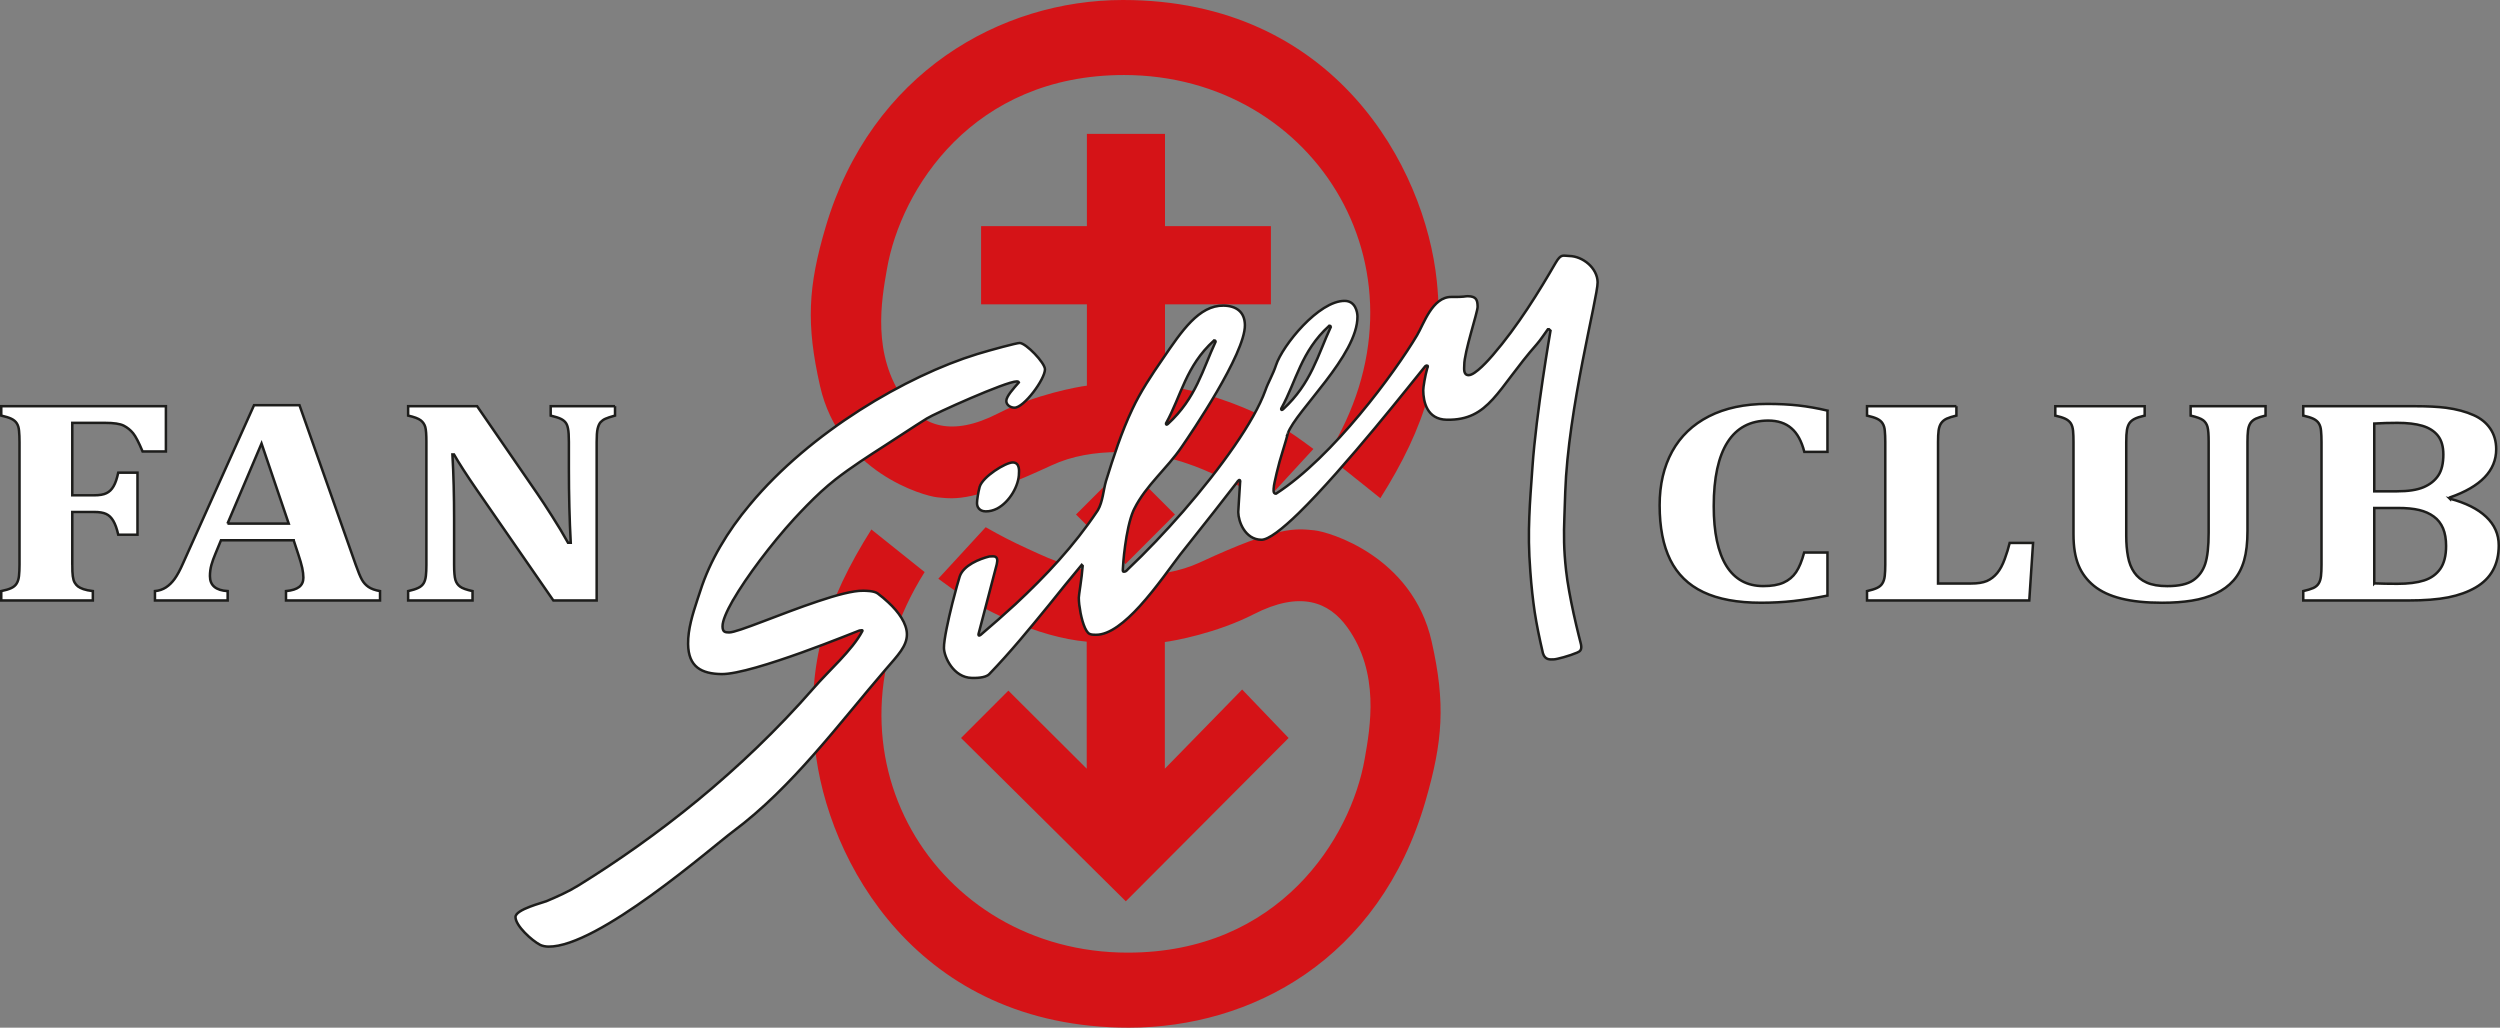 <?xml version="1.0" encoding="UTF-8"?><svg id="Ebene_1" xmlns="http://www.w3.org/2000/svg" viewBox="0 0 4962.24 2039.8"><rect x="0" y="0" width="4962.24" height="2039.8" fill="#808080" stroke="none"/><defs><style>.cls-1{fill:#fff;stroke:#1d1d1b;stroke-miterlimit:10;stroke-width:5px;}.cls-2{fill:#d51317;fill-rule:evenodd;}</style></defs><path class="cls-2" d="M2841.73,1273.36c-38.64-170.53-205.3-218.14-233.13-220.76-36.86-3.6-69.79-9.23-226.83,63.75-79.4,36.88-186.14,30.55-261.57,5.79-31.92-10.35-49.44-18.79-80.04-32.75-33.14-15.37-51.84-24.85-83.68-42.95l-94.03,102.22,22.74,16.59c61.94,44.69,175.02,99.76,271.8,108.36l.07,252.17-155.54-154.96-93.94,94.02,327.06,324.16,323.14-324.16-92.21-96.23-153.47,157.18v-251.49h.06c18.07-2.18,103.05-17.55,176.34-55.13,92.61-47.41,149.35-24.41,185.52,25.64,65.61,90.87,45.64,199.56,34.76,261.56-27.56,157.79-169.82,384.5-470.28,384.5-383.1,0-627.5-398.39-403.16-755.4l-105.72-84.55c-88.95,141.02-129.3,264.48-112.13,431.04,23.36,226.98,203.57,557.84,623.2,557.84,241.74,0,497.25-133.82,588.75-449.68,34.5-118.78,40.2-193.59,12.27-316.76h0Zm-449.69-490.76c68.89,19.66,130.08,46.97,192.27,91.93l22.72,16.6-94.03,102.2c-31.78-18.08-50.42-27.57-83.72-42.93-30.56-13.95-48.04-22.39-80.04-32.76-75.34-24.76-182.16-31.16-261.52,5.8-157.01,72.96-190.02,67.35-226.86,63.74-27.77-2.64-194.48-50.22-233.14-220.74-27.88-123.19-24.02-197.4,11.15-316.1C1729.38,144,1986.99,0,2228.85,0c419.53,0,599.7,330.85,623.06,557.83,17.22,166.56-23.18,290.02-112.04,431.04l-105.81-84.56c224.35-357.01-20-755.4-403.16-755.4-300.46,0-442.7,226.72-470.31,384.51-10.89,61.99-30.74,170.69,34.9,261.57,36.13,50.05,92.85,73.06,185.49,25.64,73.27-37.57,158.31-52.95,176.39-55.14v-161.48s-210.02,0-210.02,0v-155.15h210.02v-183.16h155.03v183.16h210.23v155.15h-210.23v162.18c25.07,2.9,49,7.91,79.63,16.42h0Zm-158.06,336.99l-98.22-98.35,98.22-98.16,98.18,98.16-98.18,98.35h0Z"/><path class="cls-1" d="M143.45,1121c0,9.93,.35,17.55,1.04,22.66,.69,5.21,1.85,9.45,3.69,12.63,1.84,3.18,4.04,5.78,6.57,7.71,2.65,2.03,6.23,3.76,10.84,5.4,4.62,1.64,10.84,2.89,18.69,3.86v18.61H2.5v-18.61c8.42-1.74,14.99-3.66,19.84-5.98,4.84-2.22,8.42-5.3,10.73-9.16,2.42-3.86,3.92-8.77,4.61-14.85,.69-5.98,1.04-13.6,1.04-22.57v-243.28c0-8.87-.34-16.3-.92-22.27-.46-6.07-1.96-10.89-4.38-14.75-2.31-3.76-5.88-6.75-10.73-9.16-4.84-2.31-11.65-4.44-20.18-6.36v-18.61H329.28v89.87h-46.25c-7.5-17.94-13.73-29.99-18.92-36.35-5.19-6.27-11.42-11.28-18.57-14.95-7.27-3.66-19.5-5.5-36.91-5.5h-65.17v143.77h43.26c10.61,0,18.8-1.35,24.45-4.15,5.77-2.7,10.5-7.23,14.19-13.69,3.81-6.36,6.8-15.43,9.34-27.09h38.18v123.14h-38.18c-2.65-11.86-6-21.02-9.81-27.48-3.8-6.56-8.53-11.09-14.19-13.69-5.65-2.7-13.61-3.95-23.99-3.95h-43.26v104.82h0Zm439.46-48.6h-144.3l-11.07,26.81c-3.23,7.52-5.77,14.85-7.84,21.89-1.96,7.04-3,14.56-3,22.47,0,18.42,11.65,28.35,35.18,29.7v18.61h-144.3v-18.61c8.3-.77,15.57-3.28,21.92-7.42,6.34-4.14,11.99-9.74,17.19-16.87,5.19-7.23,10.73-17.45,16.61-30.86l140.95-313.87h90.2l111.54,316.47c4.96,14.08,9.11,24.11,12.46,30.09,3.35,5.88,7.73,10.7,13.15,14.37,5.42,3.66,13.03,6.36,22.72,8.1v18.61h-186.63v-18.61c11.77-1.16,20.41-3.86,26.07-8.19,5.65-4.34,8.42-10.51,8.42-18.42,0-5.79-.81-12.34-2.3-19.48-1.62-7.14-4.16-16.2-7.85-27.1l-9.11-27.67h0Zm-131.38-33.07h121.58l-53.98-159.01-67.59,159.01h0Zm769.23-233.06v18.61c-9,2.51-15.34,4.53-19.03,6.27-3.81,1.64-6.92,3.95-9.58,6.75-2.53,2.8-4.5,7.13-5.88,12.83-1.39,5.78-1.96,14.56-1.96,26.42v314.73h-85.94l-152.03-219.75c-20.53-29.8-35.53-53.13-45.22-70.1h-3.11c2.3,40.5,3.34,83.21,3.34,128.25v91.03c0,14.08,.93,24.01,2.54,29.6,1.73,5.69,4.73,10.12,9.23,13.4,4.38,3.37,12.57,6.27,24.8,8.97v18.61h-127.8v-18.61c8.42-1.93,15-3.95,19.84-6.27,4.84-2.22,8.42-5.3,10.84-9.16,2.31-3.86,3.81-8.68,4.5-14.56,.69-5.79,1.04-13.21,1.04-21.99v-244.44c0-14.08-.69-23.82-2.19-29.22-1.5-5.3-4.5-9.84-9.12-13.4-4.61-3.57-12.92-6.65-24.91-9.35v-18.61h136.92l119.61,173.76c7.5,10.9,17.19,25.65,29.07,44.36,12,18.61,22.49,36.26,31.72,52.84h5.42c-2.42-45.03-3.69-94.21-3.69-147.53v-52.55c0-12.24-.58-21.02-1.73-26.52-1.03-5.5-2.77-9.64-5.19-12.44-2.31-2.8-5.54-5.21-9.46-7.04-3.92-1.93-10.49-3.95-19.73-6.27v-18.61h127.69Zm2406.56,8.78v81.87h-45.91c-5.42-21.21-13.96-36.93-25.72-46.96-11.65-10.12-26.99-15.14-45.91-15.14-35.65,0-62.52,14.27-80.75,42.81-18.22,28.54-27.45,70.87-27.45,126.99,0,52.17,8.42,91.6,25.03,118.51,16.73,26.81,41.18,40.21,73.36,40.21,16.5,0,29.87-2.31,40.26-6.94,10.27-4.63,18.57-11.47,24.8-20.73,6.23-9.26,11.53-22.18,16.03-38.96h46.25v85.53c-24.69,4.92-47.41,8.49-67.82,10.8-20.53,2.22-41.87,3.37-63.9,3.37-46.83,0-85.13-7.04-114.77-21.21-29.64-14.08-51.44-35.48-65.52-63.93-14.07-28.54-21.11-64.7-21.11-108.38,0-40.88,8.31-76.37,24.8-106.65,16.61-30.18,40.95-53.52,73.13-69.91,32.3-16.39,70.82-24.59,115.58-24.59,22.84,0,43.37,1.06,61.83,3.08,18.57,2.12,37.83,5.5,57.79,10.22h0Zm255.93-8.78v18.61c-8.07,1.93-14.53,3.95-19.26,6.07-4.73,2.22-8.3,5.21-10.96,8.97-2.54,3.76-4.27,8.58-5.08,14.46-.81,5.98-1.15,13.5-1.15,22.47v281.37h65.52c13.15,0,23.53-1.64,31.49-5.01,7.84-3.47,14.65-8.68,20.42-15.72,5.76-7.04,10.73-16.3,14.88-27.67,4.15-11.38,7.5-22.08,9.92-32.11h46.37l-7.5,114.17h-322.05v-18.61c8.42-1.93,14.99-3.95,19.84-6.27,4.84-2.22,8.42-5.3,10.73-9.16,2.42-3.86,3.92-8.78,4.61-14.66,.69-5.98,1.04-13.5,1.04-22.47v-243.28c0-8.87-.35-16.3-.92-22.27-.46-6.07-1.96-10.89-4.38-14.75-2.31-3.76-5.88-6.75-10.73-9.16-4.84-2.31-11.65-4.44-20.19-6.36v-18.61h177.4Zm500.7,70.87c0-14.08-.69-23.91-2.19-29.51-1.38-5.5-4.27-10.03-8.54-13.4-4.38-3.37-12.69-6.46-25.03-9.35v-18.61h148.68v18.61c-8.07,1.93-14.53,3.95-19.26,6.07-4.73,2.22-8.3,5.21-10.84,9.06-2.42,3.86-4.04,8.77-4.73,14.66-.69,5.98-1.04,13.5-1.04,22.47v176.56c0,23.43-2.19,42.91-6.69,58.63-4.5,15.72-11.53,29.02-20.99,39.73-9.46,10.7-21.22,19.38-35.3,25.94-14.07,6.65-29.88,11.38-47.52,14.17-17.53,2.8-37.26,4.24-59.06,4.24-32.07,0-59.06-2.8-81.21-8.39-22.03-5.5-40.02-13.89-53.86-25.07-13.85-11.28-24.11-24.88-30.69-40.88-6.69-16.01-10.03-36.64-10.03-61.81v-182.82c0-8.87-.23-16.3-.81-22.27-.58-6.07-2.08-10.89-4.38-14.75-2.42-3.76-6-6.75-10.85-9.16-4.84-2.31-11.53-4.44-20.07-6.36v-18.61h177.4v18.61c-9.23,2.12-16.03,4.34-20.42,6.65-4.5,2.41-7.73,5.21-10.04,8.68-2.19,3.37-3.8,7.81-4.72,13.21-.93,5.49-1.39,13.5-1.39,24.01v186.49c0,14.85,1.15,28.45,3.46,40.69,2.19,12.24,6.34,22.76,12.34,31.44,5.88,8.77,14.19,15.52,24.8,20.25,10.61,4.73,24.22,7.04,40.83,7.04,23.07,0,40.14-3.86,51.45-11.57,11.19-7.71,19.15-18.51,23.76-32.3,4.61-13.89,6.92-34.52,6.92-62.1v-180.22h0Zm478.79,112.72c31.49,8.29,55.6,20.34,72.1,36.06,16.61,15.72,24.91,34.62,24.91,56.6,0,18.9-3.8,35.2-11.42,49.18-7.5,13.89-19.03,25.36-34.37,34.33-15.46,8.97-33.57,15.52-54.44,19.67-20.88,4.14-47.41,6.17-79.59,6.17h-208.2v-18.61c8.42-1.93,14.99-3.95,19.84-6.07,4.84-2.22,8.42-5.21,10.73-9.06,2.42-3.86,3.92-8.77,4.61-14.66,.69-5.98,1.04-13.5,1.04-22.47v-243.57c0-8.87-.35-16.3-.92-22.27-.46-6.07-1.96-10.89-4.38-14.75-2.31-3.76-5.88-6.75-10.73-9.16-4.84-2.31-11.65-4.44-20.19-6.36v-18.61h221.35c25.26,0,45.91,1.06,61.83,3.08,21.22,2.8,39.56,7.72,55.14,14.75,13.96,6.17,24.91,15.04,32.76,26.52,7.84,11.47,11.88,25.17,11.88,40.98,0,42.52-30.68,74.44-91.93,95.75v2.51h0Zm-105.08-14.66c22.49,0,40.14-2.7,53.06-8.2,12.8-5.49,22.5-13.21,29.18-23.33,6.69-10.03,9.92-23.91,9.92-41.66,0-15.62-3.58-27.97-10.73-37.12-7.27-9.16-17.53-15.72-30.8-19.67-13.27-3.95-29.88-5.88-49.71-5.88-15.69,0-31.03,.48-45.91,1.35v134.52h44.98Zm-44.98,182.73c13.26,.58,28.6,.87,45.91,.87,21.45,0,39.1-2.22,52.94-6.65,13.84-4.44,24.57-12.15,32.29-23.14,7.61-10.99,11.42-26.13,11.42-45.32,0-13.6-1.96-25.17-6-34.91-4.15-9.64-10.15-17.55-18.34-23.43-8.08-5.98-17.76-10.32-29.07-13.02-11.19-2.7-25.26-4.05-42.22-4.05h-46.95v149.65h0Z"/><path class="cls-1" d="M1488.23,1001.88c120.47-144.92,310.88-255.85,451.51-299.11,27.68-8.38,78.31-22.08,84.2-21.99,12.63,.2,50.07,39.38,50.21,52.16,.21,19.59-41.81,76.58-60.61,76.29-7.58-.12-16.05-5.07-16.13-13.31-.1-9.09,14.04-24.48,24.85-36.81-.57-1.14-1.14-2-3.95-2.05-20.76-.32-163.98,64.2-178.74,73.63-28.15,17.45-55.44,36.06-83.3,53.79-31.48,20.24-66.59,42.7-98.03,67.2-19.75,15.59-37.52,32.07-56.95,51.93-8.05,8.11-16.37,17.07-25.24,26.58-45.19,49.56-94.21,114.59-121.2,161.3h-.1c-12.69,22.45-20.72,40.77-20.6,51.72,.12,11.36,4.9,12,13.03,12.13,16.55,.25,103.39-37.59,176.9-62.02,36.34-12.22,69.34-21.08,88.98-20.78,5.61,.09,21.88,.05,29.23,5.56,7.35,5.51,14.15,11.29,20.67,17.35,21.25,19.63,36.92,42.3,37.14,63.31,.25,23.57-17.79,41.75-42.44,70.33-90.88,105.35-184.6,233.37-302.6,321.27-42.86,31.99-268.51,230.1-366.71,228.59-5.61-.09-11.79-1.31-16.03-3.37-16.92-8.77-48.93-37.94-49.12-55.27-.17-15.33,54.95-28.68,61.09-31.42,21.51-9.04,43.84-18.92,63.9-31.38,156.61-96.96,321.86-225.87,467.07-392,29.09-33.62,76.34-74.91,96.13-112.37,2.48-3.94-3.1-1.46-6.19-1.52-.56-.01-211.69,87.31-273.13,86.37-39.28-.6-65.79-13.79-66.28-59.79-.32-29.58,9.03-59,18.46-87.88h0c.08-.23,.15-.46,.23-.7,1.9-5.65,3.53-11.02,5.43-16.38,19.27-60.46,54-118.41,98.31-171.39h0Zm454.23,6.98c-2.28-2.87-3.16-6.58-3.2-10.27-.06-5.68,2.3-21.26,5.27-32.28,5.95-20.07,51.66-48.6,65.96-48.38,14.59,.22,11.99,19.49,12.01,20.91,.26,24.42-18.18,57.35-43.28,70.59-6.98,3.58-14.81,5.73-22.66,5.61-6.73-.1-11.25-2.44-14.09-6.18h0Zm1180.66,207.49c7.66,34.75,14.98,62.69,14.98,62.69,2.07,10.54-1.54,13.89-7.68,16.35-14.52,6.31-41.09,13.56-46.98,13.47-5.9-.09-16.53,2.02-20.89-12.24-7.35-31.63-12.38-56.4-16.3-81.45-3.63-24.75-6.42-49.5-8.72-81.05-3.26-42.35-3.33-75.29-2-108.48,1.08-30.08,3.56-60.42,6.24-98.7,7.27-106.35,35.81-270.58,35.81-270.58l-3.11-2.89c-.56,0-1.4,.27-2.25,.25-6.08,8.14-13.53,19.95-21.57,29.19-79.26,89.92-94.31,151.58-178.76,150.28-40.12-.61-46.68-36.49-46.91-58.35-.07-5.68,3.61-28.91,7.94-43.88,0,0,2.2-3.94,.51-5.11-1.69-1.16-4.48,1.07-4.48,1.07-23.54,28.6-159.69,202.24-251.3,291.69-32.76,31.86-60.02,53.02-74.05,52.8-32.55-.5-45.55-36.47-45.75-54.64q0-.28,0-.57c-.06-5.39,1.7-24.1,3.58-58.43,0,0,.81-3.11-.33-4.55-1.72-2.87-6.68,5.29-6.68,5.29-15.22,19.64-30.16,38.71-44.83,57.51-22.14,27.76-44.01,55.54-66.97,84.71-16.33,21.04-46.71,65.43-80.25,102.39-28.83,31.64-60.26,57.27-86.91,56.87-6.17-.1-11.78,.11-15.75-3.93-8.75-8.89-14.91-35.18-17.38-54.78h-.03c-.62-5.69-.96-10.8-1-14.78-.05-5.39,5.78-37.1,7.74-63.19l-1.99-2.02c-21.88,26.07-43.2,52.43-64.51,79.07-38.49,47.11-76.97,94.21-118.87,137.57-7.76,8.4-29.09,7.79-34.7,7.7-36.19-.56-55.14-41.45-55.34-59.62-.17-15.9,8.38-55.23,16.72-88.61,6.46-25.45,12.68-47.5,14.58-53.15,7.61-22.31,39.46-34.88,58.76-39.7,6.74,.11,15.96-2.87,15.81,8.76l-1.05,6.8-20.48,78.32-15.63,59.66s-.54,1.98,.31,3.13c1.14,1.15,4.19-1.36,4.19-1.36,23.63-20.08,46.42-40.17,68.64-60.55,60.55-56.42,116.02-115.47,162.13-184.32,.55-.85,1.1-1.69,1.66-2.53,9.64-16.6,10.8-39.58,15.93-57.39,14.92-48.04,30.66-97.19,52.61-143.41,15.63-33.55,37.71-66.99,60.09-99.3,37.83-55.63,72.07-106.49,120.61-105.74,25.53,.39,42.21,12.57,42.49,38.69,.61,56.79-107.37,215.54-125.61,241.94-28.44,42.15-70.99,76.42-93.78,122.34-.83,1.41-1.37,2.54-1.92,3.95-15.88,36.38-20.98,110.4-20.92,115.51,.02,1.99-.79,5.39,1.47,5.7,3.08,.33,5.32-1.06,8.64-4.98,35.82-33.8,73.55-73.53,109.57-114.72,74.82-86.01,141.15-178.68,163.21-240.23,5.17-15.25,15.36-32.13,21.07-49.93,12.77-38.98,85.02-128.44,136.64-127.65,21.04,.32,24.92,22.25,25.02,30.76,.83,77.24-122.26,187.48-138.33,232.38,.56-.28-8.1,29.4-10.27,35.9-7.88,23.73-17.53,65.88-17.47,70.99,.01,1.42-2.66,13.59,4.62,12.56,112.83-72.65,236.42-241.37,279.67-314.24,13.23-21.94,30.32-76.75,68.48-76.17,25.81,.39,26.91-1.58,32.24-1.49,16.83,.26,19.43,7.11,19.58,21.03,.12,10.79-26.8,90.43-26.53,115.99,.06,5.11-2.59,19.55,8.63,19.72,13.18,.21,40.9-31.45,48.1-39.85,49.6-57.44,92.33-127.19,124.55-182.91,11.02-18.85,14.72-13.97,27.06-13.78,26.93,.41,56.08,23.86,56.38,52.26,.32,29.53-58.74,251.2-64.27,416.06-.64,18.73-1.31,34.9-1.71,50.23-1.31,34.33-1.28,63.85,3.38,105.94,2.8,25.31,8.75,56.63,14.65,83.69h0Zm-808.55-376.38s-.54,1.7,.31,2.56c.86,1.15,3.35-1.09,3.35-1.09,55.84-51.1,69.25-108.52,94.47-162.93-.56-.58,.27-1.7-.58-2.28-.85-.58-1.96-.03-2.53-.32-56.12,51.09-64.75,109.16-95.02,164.06h0Zm228.61-29.17s-.54,1.7,.31,2.56c.86,1.15,3.35-1.09,3.35-1.09,55.84-51.1,69.25-108.52,94.47-162.93-.56-.58,.27-1.7-.58-2.28-.85-.58-1.96-.03-2.53-.32-56.12,51.09-64.75,109.16-95.02,164.06h0Z"/></svg>